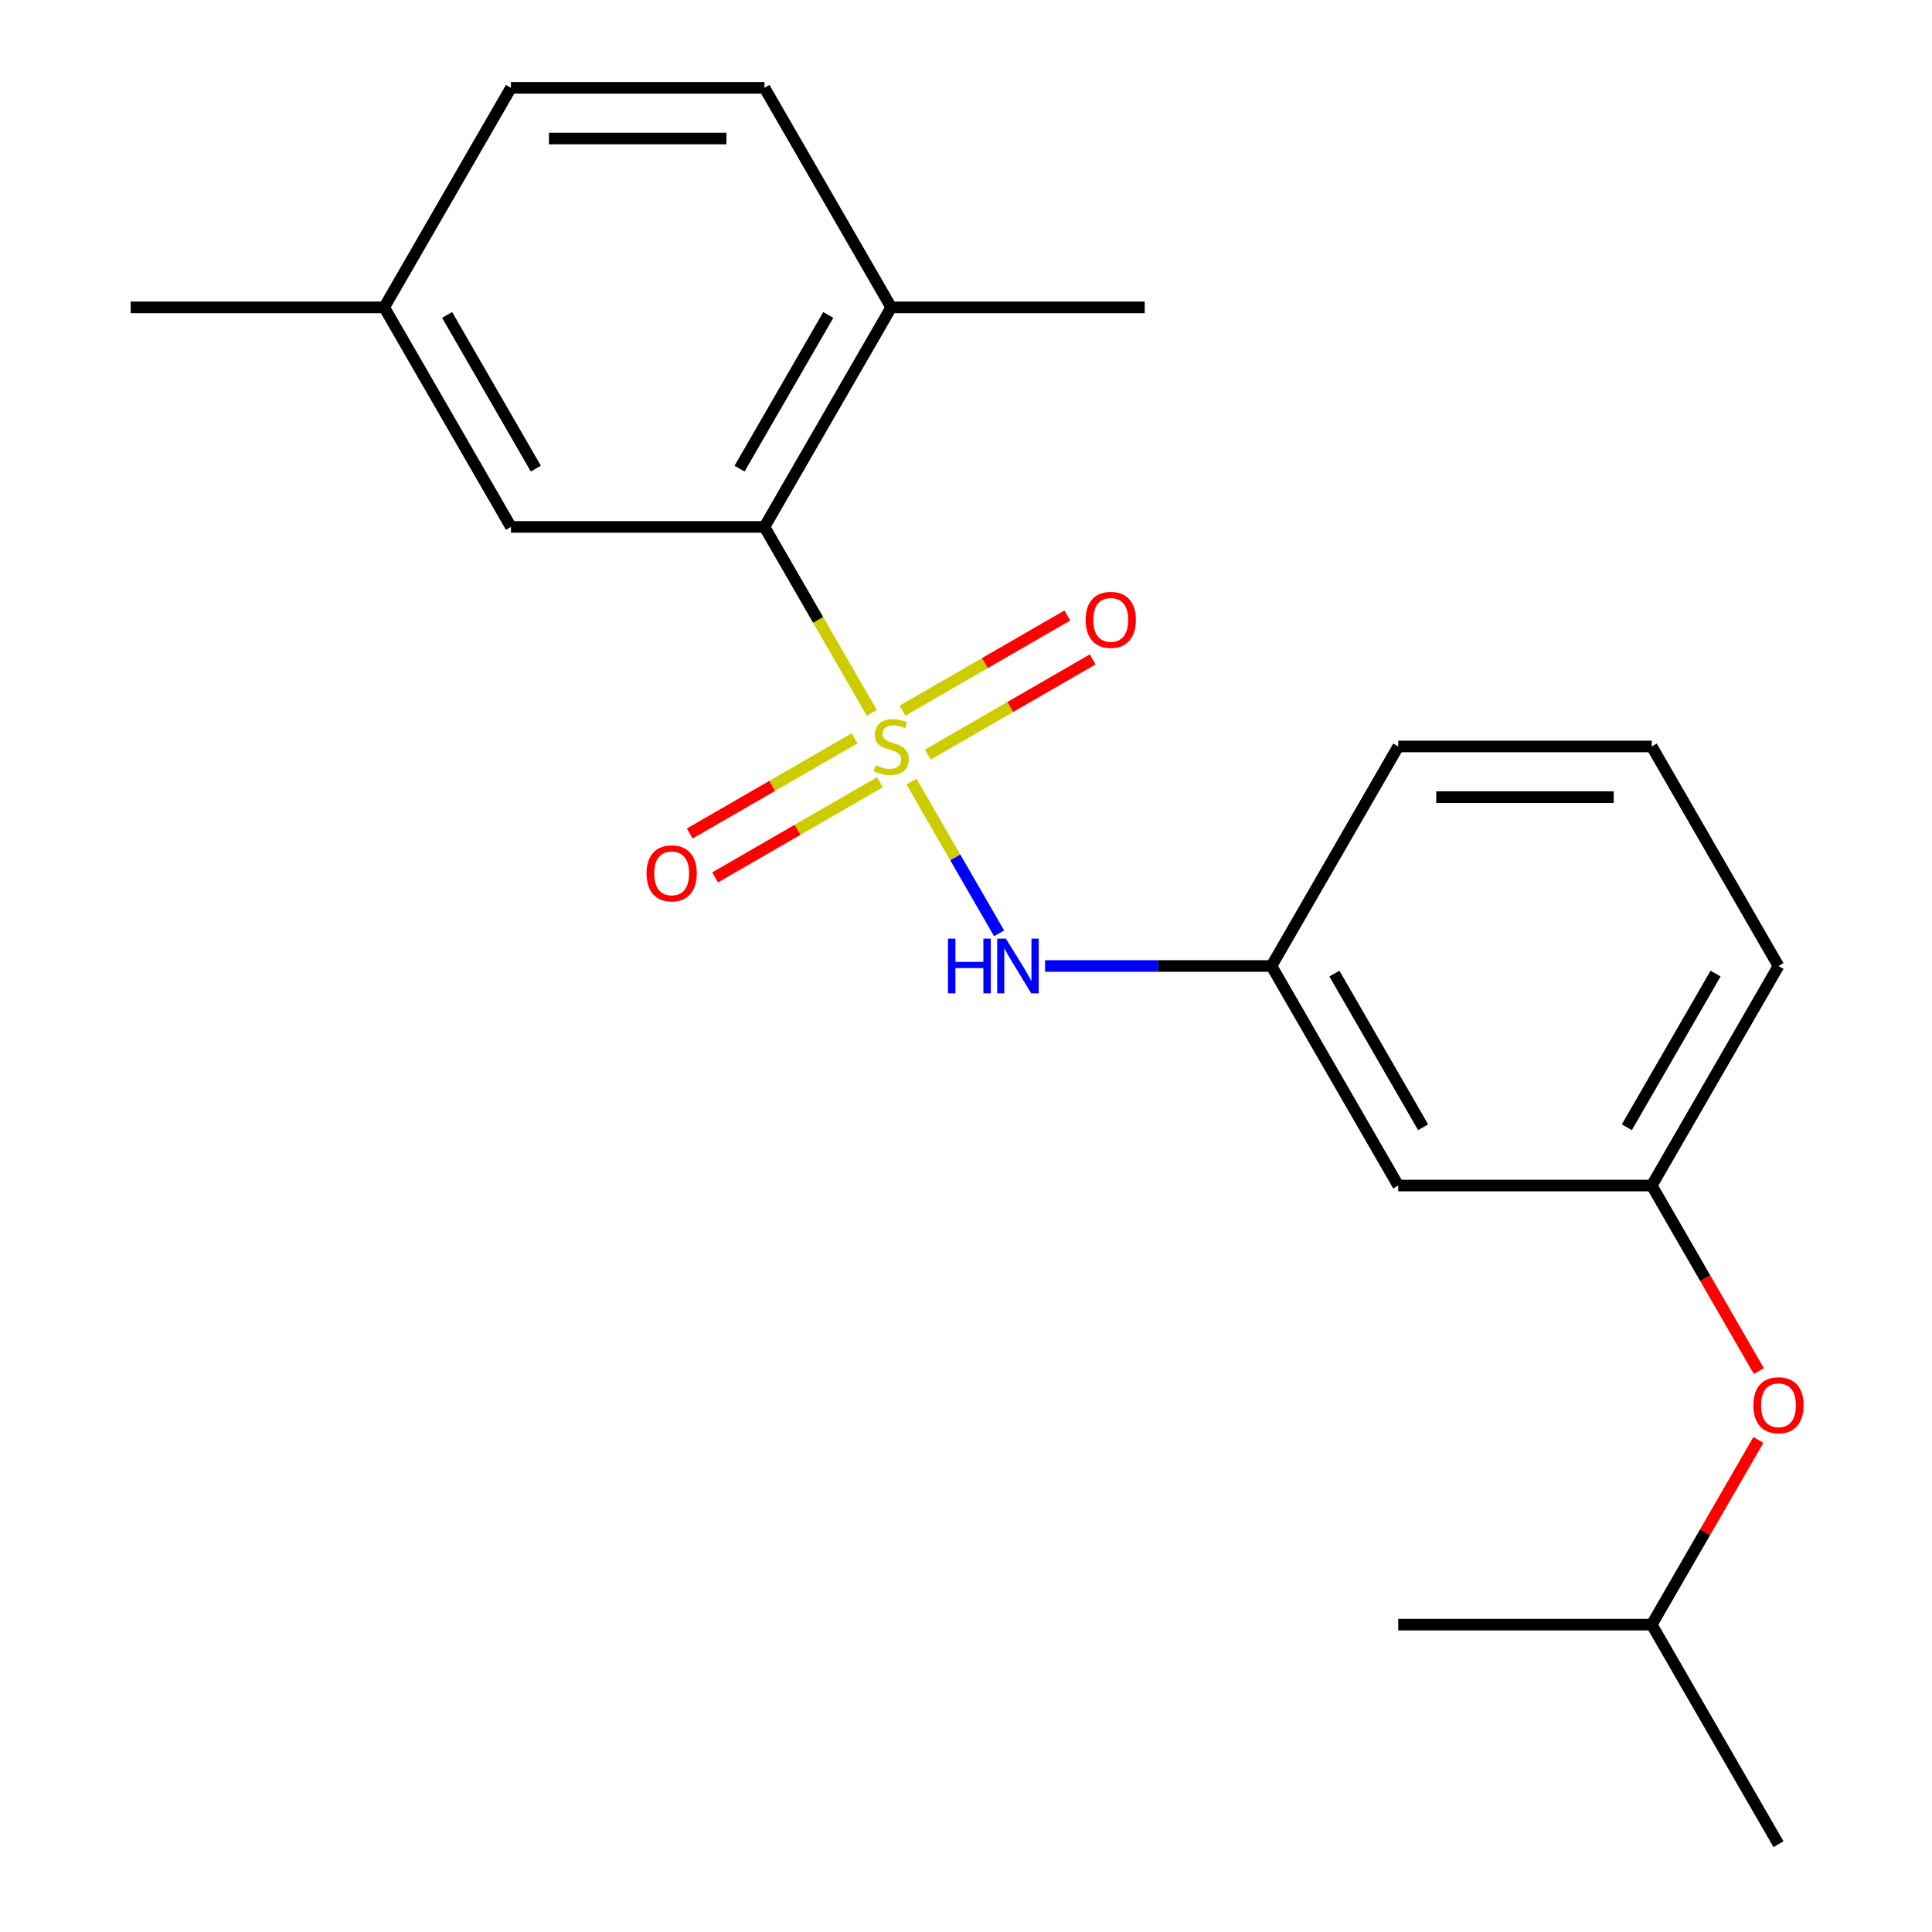 <?xml version='1.0' encoding='iso-8859-1'?>
<svg version='1.1' baseProfile='full'
              xmlns='http://www.w3.org/2000/svg'
                      xmlns:rdkit='http://www.rdkit.org/xml'
                      xmlns:xlink='http://www.w3.org/1999/xlink'
                  xml:space='preserve'
width='1000px' height='1000px' viewBox='0 0 1000 1000'>
<!-- END OF HEADER -->
<rect style='opacity:1.0;fill:#FFFFFF;stroke:none' width='1000' height='1000' x='0' y='0'> </rect>
<path class='bond-0' d='M 451.241,368.963 L 423.46,320.845' style='fill:none;fill-rule:evenodd;stroke:#CCCC00;stroke-width:6px;stroke-linecap:butt;stroke-linejoin:miter;stroke-opacity:1' />
<path class='bond-0' d='M 423.46,320.845 L 395.679,272.727' style='fill:none;fill-rule:evenodd;stroke:#000000;stroke-width:6px;stroke-linecap:butt;stroke-linejoin:miter;stroke-opacity:1' />
<path class='bond-1' d='M 471.772,404.524 L 494.45,443.804' style='fill:none;fill-rule:evenodd;stroke:#CCCC00;stroke-width:6px;stroke-linecap:butt;stroke-linejoin:miter;stroke-opacity:1' />
<path class='bond-1' d='M 494.45,443.804 L 517.128,483.084' style='fill:none;fill-rule:evenodd;stroke:#0000FF;stroke-width:6px;stroke-linecap:butt;stroke-linejoin:miter;stroke-opacity:1' />
<path class='bond-2' d='M 442.366,382.136 L 399.69,406.775' style='fill:none;fill-rule:evenodd;stroke:#CCCC00;stroke-width:6px;stroke-linecap:butt;stroke-linejoin:miter;stroke-opacity:1' />
<path class='bond-2' d='M 399.69,406.775 L 357.013,431.414' style='fill:none;fill-rule:evenodd;stroke:#FF0000;stroke-width:6px;stroke-linecap:butt;stroke-linejoin:miter;stroke-opacity:1' />
<path class='bond-2' d='M 455.487,404.864 L 412.811,429.503' style='fill:none;fill-rule:evenodd;stroke:#CCCC00;stroke-width:6px;stroke-linecap:butt;stroke-linejoin:miter;stroke-opacity:1' />
<path class='bond-2' d='M 412.811,429.503 L 370.135,454.142' style='fill:none;fill-rule:evenodd;stroke:#FF0000;stroke-width:6px;stroke-linecap:butt;stroke-linejoin:miter;stroke-opacity:1' />
<path class='bond-3' d='M 480.208,390.591 L 522.884,365.952' style='fill:none;fill-rule:evenodd;stroke:#CCCC00;stroke-width:6px;stroke-linecap:butt;stroke-linejoin:miter;stroke-opacity:1' />
<path class='bond-3' d='M 522.884,365.952 L 565.56,341.313' style='fill:none;fill-rule:evenodd;stroke:#FF0000;stroke-width:6px;stroke-linecap:butt;stroke-linejoin:miter;stroke-opacity:1' />
<path class='bond-3' d='M 467.087,367.864 L 509.763,343.225' style='fill:none;fill-rule:evenodd;stroke:#CCCC00;stroke-width:6px;stroke-linecap:butt;stroke-linejoin:miter;stroke-opacity:1' />
<path class='bond-3' d='M 509.763,343.225 L 552.439,318.586' style='fill:none;fill-rule:evenodd;stroke:#FF0000;stroke-width:6px;stroke-linecap:butt;stroke-linejoin:miter;stroke-opacity:1' />
<path class='bond-4' d='M 395.679,272.727 L 461.287,159.091' style='fill:none;fill-rule:evenodd;stroke:#000000;stroke-width:6px;stroke-linecap:butt;stroke-linejoin:miter;stroke-opacity:1' />
<path class='bond-4' d='M 382.793,242.56 L 428.718,163.015' style='fill:none;fill-rule:evenodd;stroke:#000000;stroke-width:6px;stroke-linecap:butt;stroke-linejoin:miter;stroke-opacity:1' />
<path class='bond-5' d='M 395.679,272.727 L 264.463,272.727' style='fill:none;fill-rule:evenodd;stroke:#000000;stroke-width:6px;stroke-linecap:butt;stroke-linejoin:miter;stroke-opacity:1' />
<path class='bond-6' d='M 540.915,500 L 599.513,500' style='fill:none;fill-rule:evenodd;stroke:#0000FF;stroke-width:6px;stroke-linecap:butt;stroke-linejoin:miter;stroke-opacity:1' />
<path class='bond-6' d='M 599.513,500 L 658.111,500' style='fill:none;fill-rule:evenodd;stroke:#000000;stroke-width:6px;stroke-linecap:butt;stroke-linejoin:miter;stroke-opacity:1' />
<path class='bond-10' d='M 461.287,159.091 L 395.679,45.455' style='fill:none;fill-rule:evenodd;stroke:#000000;stroke-width:6px;stroke-linecap:butt;stroke-linejoin:miter;stroke-opacity:1' />
<path class='bond-17' d='M 461.287,159.091 L 592.503,159.091' style='fill:none;fill-rule:evenodd;stroke:#000000;stroke-width:6px;stroke-linecap:butt;stroke-linejoin:miter;stroke-opacity:1' />
<path class='bond-11' d='M 264.463,272.727 L 198.855,159.091' style='fill:none;fill-rule:evenodd;stroke:#000000;stroke-width:6px;stroke-linecap:butt;stroke-linejoin:miter;stroke-opacity:1' />
<path class='bond-11' d='M 277.349,242.56 L 231.423,163.015' style='fill:none;fill-rule:evenodd;stroke:#000000;stroke-width:6px;stroke-linecap:butt;stroke-linejoin:miter;stroke-opacity:1' />
<path class='bond-7' d='M 658.111,500 L 723.719,613.636' style='fill:none;fill-rule:evenodd;stroke:#000000;stroke-width:6px;stroke-linecap:butt;stroke-linejoin:miter;stroke-opacity:1' />
<path class='bond-7' d='M 690.679,503.924 L 736.605,583.469' style='fill:none;fill-rule:evenodd;stroke:#000000;stroke-width:6px;stroke-linecap:butt;stroke-linejoin:miter;stroke-opacity:1' />
<path class='bond-15' d='M 658.111,500 L 723.719,386.364' style='fill:none;fill-rule:evenodd;stroke:#000000;stroke-width:6px;stroke-linecap:butt;stroke-linejoin:miter;stroke-opacity:1' />
<path class='bond-8' d='M 723.719,613.636 L 854.935,613.636' style='fill:none;fill-rule:evenodd;stroke:#000000;stroke-width:6px;stroke-linecap:butt;stroke-linejoin:miter;stroke-opacity:1' />
<path class='bond-9' d='M 854.935,613.636 L 882.658,661.654' style='fill:none;fill-rule:evenodd;stroke:#000000;stroke-width:6px;stroke-linecap:butt;stroke-linejoin:miter;stroke-opacity:1' />
<path class='bond-9' d='M 882.658,661.654 L 910.381,709.672' style='fill:none;fill-rule:evenodd;stroke:#FF0000;stroke-width:6px;stroke-linecap:butt;stroke-linejoin:miter;stroke-opacity:1' />
<path class='bond-22' d='M 854.935,613.636 L 920.543,500' style='fill:none;fill-rule:evenodd;stroke:#000000;stroke-width:6px;stroke-linecap:butt;stroke-linejoin:miter;stroke-opacity:1' />
<path class='bond-22' d='M 842.049,583.469 L 887.974,503.924' style='fill:none;fill-rule:evenodd;stroke:#000000;stroke-width:6px;stroke-linecap:butt;stroke-linejoin:miter;stroke-opacity:1' />
<path class='bond-14' d='M 910.127,745.313 L 882.531,793.111' style='fill:none;fill-rule:evenodd;stroke:#FF0000;stroke-width:6px;stroke-linecap:butt;stroke-linejoin:miter;stroke-opacity:1' />
<path class='bond-14' d='M 882.531,793.111 L 854.935,840.909' style='fill:none;fill-rule:evenodd;stroke:#000000;stroke-width:6px;stroke-linecap:butt;stroke-linejoin:miter;stroke-opacity:1' />
<path class='bond-21' d='M 395.679,45.455 L 264.463,45.455' style='fill:none;fill-rule:evenodd;stroke:#000000;stroke-width:6px;stroke-linecap:butt;stroke-linejoin:miter;stroke-opacity:1' />
<path class='bond-21' d='M 375.997,71.698 L 284.145,71.698' style='fill:none;fill-rule:evenodd;stroke:#000000;stroke-width:6px;stroke-linecap:butt;stroke-linejoin:miter;stroke-opacity:1' />
<path class='bond-12' d='M 198.855,159.091 L 264.463,45.455' style='fill:none;fill-rule:evenodd;stroke:#000000;stroke-width:6px;stroke-linecap:butt;stroke-linejoin:miter;stroke-opacity:1' />
<path class='bond-18' d='M 198.855,159.091 L 67.639,159.091' style='fill:none;fill-rule:evenodd;stroke:#000000;stroke-width:6px;stroke-linecap:butt;stroke-linejoin:miter;stroke-opacity:1' />
<path class='bond-13' d='M 854.935,386.364 L 723.719,386.364' style='fill:none;fill-rule:evenodd;stroke:#000000;stroke-width:6px;stroke-linecap:butt;stroke-linejoin:miter;stroke-opacity:1' />
<path class='bond-13' d='M 835.252,412.607 L 743.401,412.607' style='fill:none;fill-rule:evenodd;stroke:#000000;stroke-width:6px;stroke-linecap:butt;stroke-linejoin:miter;stroke-opacity:1' />
<path class='bond-16' d='M 854.935,386.364 L 920.543,500' style='fill:none;fill-rule:evenodd;stroke:#000000;stroke-width:6px;stroke-linecap:butt;stroke-linejoin:miter;stroke-opacity:1' />
<path class='bond-19' d='M 854.935,840.909 L 920.543,954.545' style='fill:none;fill-rule:evenodd;stroke:#000000;stroke-width:6px;stroke-linecap:butt;stroke-linejoin:miter;stroke-opacity:1' />
<path class='bond-20' d='M 854.935,840.909 L 723.719,840.909' style='fill:none;fill-rule:evenodd;stroke:#000000;stroke-width:6px;stroke-linecap:butt;stroke-linejoin:miter;stroke-opacity:1' />
<path  class='atom-0' d='M 453.287 396.084
Q 453.607 396.204, 454.927 396.764
Q 456.247 397.324, 457.687 397.684
Q 459.167 398.004, 460.607 398.004
Q 463.287 398.004, 464.847 396.724
Q 466.407 395.404, 466.407 393.124
Q 466.407 391.564, 465.607 390.604
Q 464.847 389.644, 463.647 389.124
Q 462.447 388.604, 460.447 388.004
Q 457.927 387.244, 456.407 386.524
Q 454.927 385.804, 453.847 384.284
Q 452.807 382.764, 452.807 380.204
Q 452.807 376.644, 455.207 374.444
Q 457.647 372.244, 462.447 372.244
Q 465.727 372.244, 469.447 373.804
L 468.527 376.884
Q 465.127 375.484, 462.567 375.484
Q 459.807 375.484, 458.287 376.644
Q 456.767 377.764, 456.807 379.724
Q 456.807 381.244, 457.567 382.164
Q 458.367 383.084, 459.487 383.604
Q 460.647 384.124, 462.567 384.724
Q 465.127 385.524, 466.647 386.324
Q 468.167 387.124, 469.247 388.764
Q 470.367 390.364, 470.367 393.124
Q 470.367 397.044, 467.727 399.164
Q 465.127 401.244, 460.767 401.244
Q 458.247 401.244, 456.327 400.684
Q 454.447 400.164, 452.207 399.244
L 453.287 396.084
' fill='#CCCC00'/>
<path  class='atom-2' d='M 490.675 485.84
L 494.515 485.84
L 494.515 497.88
L 508.995 497.88
L 508.995 485.84
L 512.835 485.84
L 512.835 514.16
L 508.995 514.16
L 508.995 501.08
L 494.515 501.08
L 494.515 514.16
L 490.675 514.16
L 490.675 485.84
' fill='#0000FF'/>
<path  class='atom-2' d='M 520.635 485.84
L 529.915 500.84
Q 530.835 502.32, 532.315 505
Q 533.795 507.68, 533.875 507.84
L 533.875 485.84
L 537.635 485.84
L 537.635 514.16
L 533.755 514.16
L 523.795 497.76
Q 522.635 495.84, 521.395 493.64
Q 520.195 491.44, 519.835 490.76
L 519.835 514.16
L 516.155 514.16
L 516.155 485.84
L 520.635 485.84
' fill='#0000FF'/>
<path  class='atom-3' d='M 334.651 452.052
Q 334.651 445.252, 338.011 441.452
Q 341.371 437.652, 347.651 437.652
Q 353.931 437.652, 357.291 441.452
Q 360.651 445.252, 360.651 452.052
Q 360.651 458.932, 357.251 462.852
Q 353.851 466.732, 347.651 466.732
Q 341.411 466.732, 338.011 462.852
Q 334.651 458.972, 334.651 452.052
M 347.651 463.532
Q 351.971 463.532, 354.291 460.652
Q 356.651 457.732, 356.651 452.052
Q 356.651 446.492, 354.291 443.692
Q 351.971 440.852, 347.651 440.852
Q 343.331 440.852, 340.971 443.652
Q 338.651 446.452, 338.651 452.052
Q 338.651 457.772, 340.971 460.652
Q 343.331 463.532, 347.651 463.532
' fill='#FF0000'/>
<path  class='atom-4' d='M 561.923 320.836
Q 561.923 314.036, 565.283 310.236
Q 568.643 306.436, 574.923 306.436
Q 581.203 306.436, 584.563 310.236
Q 587.923 314.036, 587.923 320.836
Q 587.923 327.716, 584.523 331.636
Q 581.123 335.516, 574.923 335.516
Q 568.683 335.516, 565.283 331.636
Q 561.923 327.756, 561.923 320.836
M 574.923 332.316
Q 579.243 332.316, 581.563 329.436
Q 583.923 326.516, 583.923 320.836
Q 583.923 315.276, 581.563 312.476
Q 579.243 309.636, 574.923 309.636
Q 570.603 309.636, 568.243 312.436
Q 565.923 315.236, 565.923 320.836
Q 565.923 326.556, 568.243 329.436
Q 570.603 332.316, 574.923 332.316
' fill='#FF0000'/>
<path  class='atom-10' d='M 907.543 727.353
Q 907.543 720.553, 910.903 716.753
Q 914.263 712.953, 920.543 712.953
Q 926.823 712.953, 930.183 716.753
Q 933.543 720.553, 933.543 727.353
Q 933.543 734.233, 930.143 738.153
Q 926.743 742.033, 920.543 742.033
Q 914.303 742.033, 910.903 738.153
Q 907.543 734.273, 907.543 727.353
M 920.543 738.833
Q 924.863 738.833, 927.183 735.953
Q 929.543 733.033, 929.543 727.353
Q 929.543 721.793, 927.183 718.993
Q 924.863 716.153, 920.543 716.153
Q 916.223 716.153, 913.863 718.953
Q 911.543 721.753, 911.543 727.353
Q 911.543 733.073, 913.863 735.953
Q 916.223 738.833, 920.543 738.833
' fill='#FF0000'/>
</svg>

